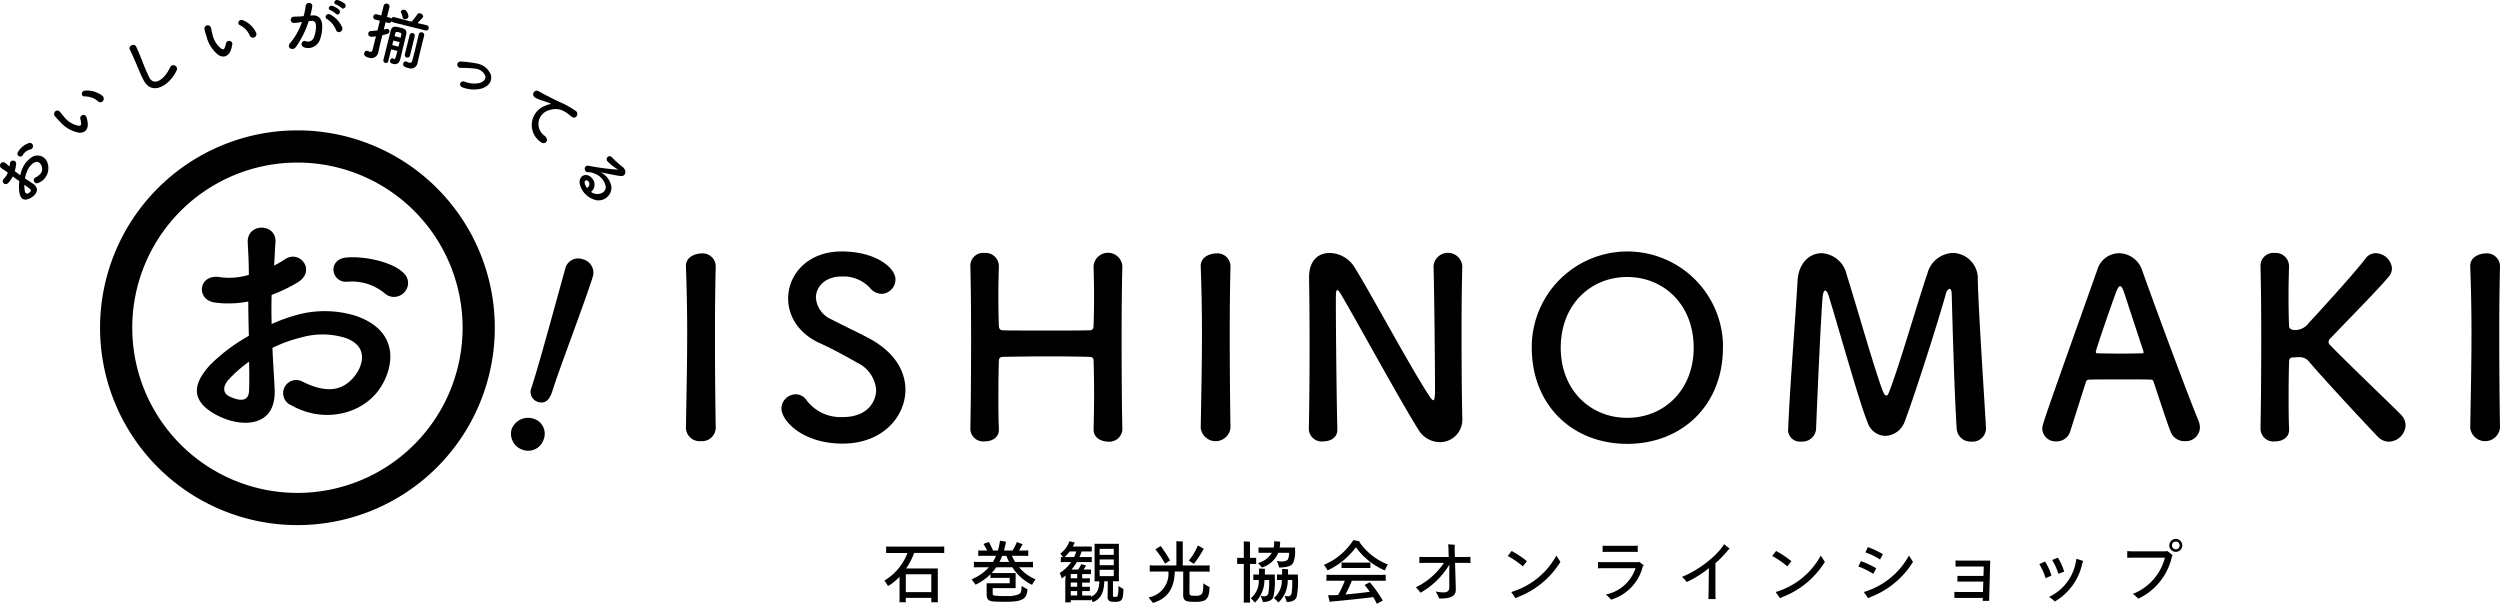 <svg xmlns="http://www.w3.org/2000/svg" xmlns:xlink="http://www.w3.org/1999/xlink" width="383.642" height="92.658" viewBox="0 0 383.642 92.658"><defs><clipPath id="a"><rect width="383.642" height="92.658" transform="translate(0 0)" fill="none"/></clipPath></defs><g transform="translate(-439 -290)"><g transform="translate(439 290)"><g clip-path="url(#a)"><path d="M42.142,59.628c.337,6.028-5.056,5.948-8.513,4.257-5.017-2.444-3.623-5.436-1.388-7.882a27.153,27.153,0,0,1,5.948-4.468c-.043-1.766-.089-3.582-.089-5.267a15.8,15.8,0,0,1-5.055.168c-3.12-.38-2.614-4.594.883-3.878a10.519,10.519,0,0,0,4.258-.38c0-1.982-.089-3.33-.169-4.932-.168-3.119,4.468-3.034,4.258-.042-.088.928-.126,2.28-.21,3.541a12.589,12.589,0,0,0,1.685-.972c2.28-1.517,4.848,1.813,1.9,3.583a24.326,24.326,0,0,1-3.965,1.9c-.043,1.307-.043,2.866,0,4.468a26.089,26.089,0,0,1,3.541-1.306,16.181,16.181,0,0,1,9.357.042c6.954,2.4,5.817,8.093,3.668,11.212-2.739,3.966-8.641,5.312-13.53,2.529A2.01,2.01,0,1,1,46.2,58.461c.052.02.1.043.153.068s.118.057.175.089c3.288,1.6,5.985,1.643,8.009-1.054,1.011-1.349,2.191-4.341-1.476-5.69a11.8,11.8,0,0,0-6.829-.089,21.425,21.425,0,0,0-4.426,1.6c.088,2.235.253,4.427.337,6.239m-7.082-1.349c-.883.971-.883,2.065.088,2.528,1.813.884,3.035.76,3.073-.883.043-1.138.043-2.7,0-4.426a20.742,20.742,0,0,0-3.161,2.781m23.9-13.322a7.873,7.873,0,0,0-5.566-1.728c-2.571.3-3.246-3.456-.21-3.71s7.249.8,8.766,2.4a2.047,2.047,0,0,1,.141,2.891,1.333,1.333,0,0,1-.1.1,2.124,2.124,0,0,1-3,.072h0l-.029-.029"/><path d="M45.642,22.477A27.817,27.817,0,1,1,17.825,50.294,27.817,27.817,0,0,1,45.642,22.477Z" fill="none" stroke="#000" stroke-miterlimit="10" stroke-width="4.941"/><path d="M80.213,69.022a2.587,2.587,0,0,1-1.71-3.133,2.7,2.7,0,0,1,3.239-1.678,2.411,2.411,0,0,1,1.679,3.239,2.489,2.489,0,0,1-3.136,1.6l-.071-.024m1.345-9.537.238-.748c1.1-3.456,3.382-11.871,4.947-17.533.013-.036.022-.071.034-.107a2.032,2.032,0,0,1,2.532-1.358h0c.053.016.105.033.156.053A2.116,2.116,0,0,1,91,42.359h0a1.814,1.814,0,0,1-.052.178c-1.336,4.2-5.023,13.82-6.121,17.276-.27.856-.746,2.352-2.313,1.856a1.608,1.608,0,0,1-1.01-2.035c.013-.039.029-.078.044-.115Z"/><path d="M5.052,28.19c1.19.783.418,1.794-.387,2.209-1.168.607-1.54-.077-1.686-.843A6.368,6.368,0,0,1,2.97,27.8c-.342-.24-.694-.486-1.011-.723a3.736,3.736,0,0,1-.678.982C.773,28.6.044,27.91.67,27.348a2.453,2.453,0,0,0,.526-.86c-.376-.279-.643-.451-.959-.66a.5.5,0,0,1,.533-.856.6.6,0,0,1,.057.042c.165.146.414.344.641.537a2.909,2.909,0,0,0,.053-.456.483.483,0,0,1,.965.022.493.493,0,0,1-.019.121,5.889,5.889,0,0,1-.2,1.018c.241.19.537.41.847.626a6.177,6.177,0,0,1,.251-.853,3.819,3.819,0,0,1,1.325-1.767,1.613,1.613,0,0,1,2.641.88A2.428,2.428,0,0,1,5.91,28.061a.475.475,0,1,1-.5-.809l.034-.019.038-.019c.766-.4,1.149-.905.924-1.667-.114-.381-.515-1.026-1.288-.519a2.769,2.769,0,0,0-.972,1.282,5.1,5.1,0,0,0-.318,1.06c.435.3.874.573,1.23.812m-.42-5.248a1.856,1.856,0,0,0-1.109.813.442.442,0,1,1-.812-.349c.006-.013.012-.027.019-.04a.514.514,0,0,1,.061-.093A3.04,3.04,0,0,1,4.484,21.94a.482.482,0,0,1,.568.377l.005.034a.5.5,0,0,1-.408.579H4.638m-.827,6.41c.06.3.265.458.5.339.422-.219.57-.469.264-.707-.209-.167-.505-.386-.839-.618a4.849,4.849,0,0,0,.084.991"/><path d="M12.068,20.355a5.127,5.127,0,0,1-2.9-1.719,10.089,10.089,0,0,1-.746-.815c-.385-.495.271-1.21.771-.658.265.285.247.325.557.663a3.822,3.822,0,0,0,2.247,1.463c.358.025.476-.035.452-.4a4,4,0,0,0-.125-.66.489.489,0,0,1,.923-.306,4.62,4.62,0,0,1,.2.836c.177,1.2-.561,1.7-1.371,1.6m3-4.793a3.14,3.14,0,0,0-2.082-.771c-.577.054-.637-.855.108-.892a3.817,3.817,0,0,1,2.624.811c.531.506-.1,1.289-.647.853"/><path d="M22.081,12.393c-.5-.916-.781-1.722-1.208-2.687-.265-.594-.635-1.493-.929-2.037-.345-.649.686-1.1.961-.5.265.569.619,1.445.876,2.063a27.325,27.325,0,0,0,1.149,2.695c.7,1.273,2.24.4,3.18-1.6a.553.553,0,0,1,1.029.4.463.463,0,0,1-.029.064c-1.028,2.28-3.747,3.964-5.026,1.6"/><path d="M33.5,8.424a5.139,5.139,0,0,1-1.812-2.847,9.959,9.959,0,0,1-.3-1.059.507.507,0,1,1,.981-.26l.005.021c.107.373.073.4.2.842a3.819,3.819,0,0,0,1.345,2.321c.307.185.442.184.586-.156a3.807,3.807,0,0,0,.187-.645.489.489,0,0,1,.963.144,4.6,4.6,0,0,1-.206.834c-.386,1.149-1.269,1.263-1.944.808M38.35,5.513a3.138,3.138,0,0,0-1.513-1.639c-.539-.212-.182-1.049.5-.749a3.819,3.819,0,0,1,1.973,1.91.536.536,0,0,1-.963.468"/><path d="M47.944,2.365c.834-.061,1.467.432,1.5,1.546a5.938,5.938,0,0,1-.36,2.213,1.927,1.927,0,0,1-2.348,1.17c-.783-.237-.456-1.149.149-.991a.95.95,0,0,0,1.252-.486l.016-.037a4.459,4.459,0,0,0,.335-1.717c.006-.606-.2-.893-.658-.862-.15.008-.3.027-.458.045A14.675,14.675,0,0,1,45.4,7.221c-.484.671-1.512.088-.859-.635a9.6,9.6,0,0,0,1.79-3.217l-.12.018a6.756,6.756,0,0,1-1.07.131.478.478,0,1,1-.082-.952h.062c.308-.028.619-.014.972-.041l.5-.045A10.472,10.472,0,0,0,46.911.9C46.987.254,48,.324,47.918.989a13.1,13.1,0,0,1-.3,1.4ZM51.58,4.637a3.565,3.565,0,0,0-1.405-1.723c-.484-.273-.039-1.015.573-.652A4.131,4.131,0,0,1,52.5,4.168c.242.659-.657,1.09-.92.468m-.874-3.074c-.516-.2-.151-.807.314-.653a3.171,3.171,0,0,1,1.009.566c.4.392-.14,1.012-.483.642a3.429,3.429,0,0,0-.839-.556m.859-.869c-.515-.176-.191-.808.285-.673a3.313,3.313,0,0,1,1.038.53c.415.382-.119,1.022-.474.662a3.455,3.455,0,0,0-.849-.519"/><path d="M60.317,3.431a.412.412,0,0,1-.247-.165.409.409,0,0,1-.5.244l-.4-.1L58.894,4.53c.495-.11.521-.116.589-.1a.4.4,0,0,1,.264.486c-.065.265-.366.319-1.072.48l-.292,1.167c-.038.154-.239,1.037-.312,1.376a.178.178,0,0,1-.012.048,1.09,1.09,0,0,1-1.231.922.986.986,0,0,1-.208-.05c-.694-.176-.793-.434-.719-.733a.405.405,0,0,1,.467-.333h.006a.28.28,0,0,1,.088.031,1.486,1.486,0,0,0,.306.127c.183.045.322-.012.412-.338l.514-2.054a2.413,2.413,0,0,1-.846.066.449.449,0,0,1-.328-.54V5.081a.429.429,0,0,1,.4-.322c.377-.028.7-.05,1.005-.088l.371-1.487-.655-.164a.422.422,0,0,1,.114-.837.376.376,0,0,1,.092.023l.656.164L58.867.9A.448.448,0,0,1,59.4.559l.038.01a.441.441,0,0,1,.329.531l-.009.031L59.386,2.6l.4.1a.439.439,0,0,1,.256.167.4.4,0,0,1,.486-.227l2.651.694c.014-.017.019-.037.034-.054a11.721,11.721,0,0,0,.852-1.108.362.362,0,0,1,.408-.128c.261.066.509.3.448.542-.019.078-.037.1-.844.957l1.388.325h.01a.4.4,0,0,1,.315.458c0,.013-.005.026-.008.039a.4.4,0,0,1-.476.312l-.04-.011ZM59.585,9.4a.348.348,0,0,1-.419.256l-.032-.01a.361.361,0,0,1-.3-.416V9.2l1.109-4.437c.2-.81.672-.723,1.4-.542.707.177,1.165.3.981,1.116-.08.36-.541,2.2-.607,2.512-.072.33-.2.841-.265,1.112l-.012.048c-.117.473-.377.981-1.09.8-.386-.1-.557-.231-.481-.539.049-.2.2-.372.369-.329a.114.114,0,0,1,.055.024,1.027,1.027,0,0,0,.183.088c.117.029.189-.056.3-.442.053-.212.133-.49.207-.793l-.953-.239c-.184.732-.353,1.427-.442,1.8Zm1.737-2.938-.953-.238-.177.694.955.239Zm.155-.679c.038-.154.066-.3.1-.417.073-.289-.1-.343-.378-.412-.453-.113-.5-.022-.548.182l-.1.414Zm.576-2.838a.353.353,0,0,1-.265-.291,3.222,3.222,0,0,0-.247-.728.312.312,0,0,1-.017-.176c.05-.2.353-.3.583-.244.385.1.618.892.567,1.09a.538.538,0,0,1-.619.347m.587,7.494c-.579-.144-.847-.3-.748-.7a.366.366,0,0,1,.412-.315h.015a.227.227,0,0,1,.075.028,2.942,2.942,0,0,0,.418.177c.212.052.38-.008.476-.4,0,0,.2-.73.409-1.586s.453-1.856.559-2.36l0-.02a.4.4,0,0,1,.474-.3l.009,0,.029.008a.409.409,0,0,1,.321.482h0l-.005.026c-.206.819-.565,2.256-.719,2.916-.034.134-.215.939-.282,1.251a.17.17,0,0,1-.01.037,1.04,1.04,0,0,1-1.224.815,1,1,0,0,1-.213-.067m.223-5.06a.4.4,0,0,1,.781.2L62.9,8.585a.406.406,0,0,1-.781-.2Z"/><path d="M71.024,13.428c-.757-.247-.388-1.131.265-.9a3.892,3.892,0,0,0,2.237.22c.771-.192,1.051-.664.941-1.1a1.814,1.814,0,0,0-1.518-1.113,17.209,17.209,0,0,0-2.235-.118.49.49,0,0,1-.1-.975.464.464,0,0,1,.129,0,18.281,18.281,0,0,1,2.423.3A2.8,2.8,0,0,1,75.3,11.413c.343,1.149-.466,1.976-1.617,2.23a4.978,4.978,0,0,1-2.665-.217"/><path d="M83.765,16.185A3.354,3.354,0,0,1,84.344,16c.258-.053.213-.08.031-.159A13.012,13.012,0,0,0,83.1,15.4q-.445-.159-.873-.361c-.816-.4-.264-1.427.449-1.034.19.1.693.4.991.543.442.229,1.23.646,2.181,1.091a13.362,13.362,0,0,1,2.435,1.335A.586.586,0,0,1,88.295,18c-.155.088-.45.1-.95-.39a4.265,4.265,0,0,0-1.3-.76,2.869,2.869,0,0,0-1.725.045,2.2,2.2,0,0,0-.747,3.944c.815.654.088,1.58-.694.884a3.159,3.159,0,0,1,.892-5.534"/><path d="M91.284,29.726c.947.216,1.7-.352,1.679-1.037a2.619,2.619,0,0,0-1.644-2.014,2.2,2.2,0,0,0-1.09-.248c-.637.015-.736-1.135.116-.985a35.276,35.276,0,0,0,4.355.581c.177.008.089-.05.008-.088a8.018,8.018,0,0,1-1.381-1.065c-.6-.541.12-1.237.578-.73a15.261,15.261,0,0,0,1.666,1.5c.647.516.454,1.458-.288,1.377-.475-.051-1.023-.151-1.552-.261s-1.052-.226-1.544-.315a3.04,3.04,0,0,1,1.645,2.256,1.983,1.983,0,0,1-2.781,1.884,3.27,3.27,0,0,1-2.111-2.534c-.054-1.255,1.221-1.586,1.935-.66a1.413,1.413,0,0,1-.107,1.995h0c-.024.022-.049.043-.073.062a1.323,1.323,0,0,0,.594.284m-.991-1.9c-.286-.333-.63-.113-.583.245a1.783,1.783,0,0,0,.364.766.66.66,0,0,0,.3-.883.707.707,0,0,0-.082-.127"/><path d="M109.833,65.679a2.092,2.092,0,0,1-2.158,2.024l-.125-.008a2.092,2.092,0,0,1-2.28-1.885v0c0-.042-.006-.084-.008-.126v-.038c.076-4.566.19-9.664.19-14.572,0-3.615-.076-7.076-.19-10.16-.076-1.6,1.636-2.017,2.321-2.017a2.011,2.011,0,0,1,2.238,1.755v.007c0,.035.007.069.01.1v.076c-.076,3.158-.114,6.735-.114,10.425,0,4.758.038,9.7.114,14.382Z"/><path d="M129.315,68.076c-6.2,0-9.4-3.538-9.4-5.4a2.225,2.225,0,0,1,2.209-2.169,2.045,2.045,0,0,1,1.678.952A6.546,6.546,0,0,0,129.35,64c4.185,0,5.1-2.854,5.1-4.073a5.02,5.02,0,0,0-2.892-4.262c-1.674-.952-3.728-2.093-5.742-3-3.349-1.523-4.87-4.223-4.87-6.849,0-3.691,2.968-7.229,8.216-7.229s8.256,2.511,8.256,4.3a2.219,2.219,0,0,1-2.131,2.209,2.42,2.42,0,0,1-1.785-.913,5.549,5.549,0,0,0-4.375-1.751c-2.435,0-3.919,1.523-3.919,3.235a3.908,3.908,0,0,0,2.4,3.349c1.56.836,4.185,2.054,5.935,3,3.805,2.093,5.4,4.985,5.4,7.8,0,4.072-3.463,8.256-9.63,8.256"/><path d="M172.236,65.908a2,2,0,0,1-2.123,1.872h0l-.085-.007c-1.1-.037-2.208-.609-2.208-1.826V65.87c.036-1.712.076-3.424.076-4.984,0-2.4-.038-4.376-.076-5.4,0-.609-.152-.685-.723-.723-1.331-.037-3.577-.076-5.859-.076-2.815,0-5.744.038-7.229.076-.3,0-.722.038-.722.609-.039.991-.078,3-.078,5.518,0,1.523,0,3.234.078,4.984v.073c0,1.217-1.067,1.784-2.169,1.784a1.974,1.974,0,0,1-2.2-1.719c0-.037-.007-.071-.01-.107v-.038c.076-4.032.113-9.055.113-13.811,0-4.263-.037-8.294-.113-11.185a1.968,1.968,0,0,1,1.869-2.063h0a1.842,1.842,0,0,1,.3.008,2.042,2.042,0,0,1,2.2,1.865c0,.037.005.075.006.113v.076c-.039,1.523-.078,3.043-.078,4.375,0,2.055.039,3.767.078,4.717,0,.571.3.723.608.723.952.038,3.577.038,6.317.038,2.776,0,5.631,0,7-.038.457,0,.608-.265.608-.685.037-.913.076-2.625.076-4.718,0-1.37-.039-2.891-.076-4.417a2.216,2.216,0,0,1,4.417-.076v.076c-.076,2.776-.115,6.849-.115,11,0,5.326.039,10.8.115,14Z"/><path d="M188.826,65.679a2.3,2.3,0,0,1-4.566,0v-.038c.075-4.566.189-9.664.189-14.572,0-3.615-.075-7.076-.189-10.16-.076-1.6,1.636-2.017,2.321-2.017a2.012,2.012,0,0,1,2.235,1.759h0a.915.915,0,0,0,.01.1v.076c-.077,3.158-.114,6.735-.114,10.425,0,4.759.037,9.7.114,14.382Z"/><path d="M200.851,65.87c.076-3.919.114-8.525.114-12.9,0-3.805-.038-7.421-.076-10.273v-.15c0-2.663,1.487-3.728,3.157-3.728a4.587,4.587,0,0,1,3.728,2.055c2.4,3.8,8.751,15.674,11.644,20.013.229.343.418.53.53.53s.265-.114.265-1.6c0-3.577-.114-15.448-.228-18.947A2.215,2.215,0,0,1,224.4,40.8v.077c-.076,2.663-.114,6.353-.114,10.16,0,4.831.038,9.814.114,13.126v.076a3.44,3.44,0,0,1-3.261,3.61c-.068,0-.134,0-.2,0a3.88,3.88,0,0,1-3.271-1.9c-2.664-4.223-9.779-17.235-11.834-20.7-.151-.228-.418-.722-.607-.722-.229,0-.229.379-.229,2.131,0,3.957.114,15.18.229,19.215v.075c0,1.218-1.066,1.785-2.169,1.785a1.974,1.974,0,0,1-2.2-1.719c0-.036-.007-.072-.01-.107Z"/><path d="M235.059,53.351a14.678,14.678,0,0,1,29.337-.824c.007.275.006.549,0,.824,0,8.864-6.317,14.762-14.687,14.762s-14.648-5.9-14.648-14.762m24.845,0c0-6.581-4.566-10.844-10.2-10.844s-10.2,4.263-10.2,10.844c0,6.543,4.566,10.768,10.2,10.768s10.2-4.223,10.2-10.768"/><path d="M274.4,65.984c.265-6.659,1.141-17.348,1.445-22.867.152-2.815,1.9-4.263,3.691-4.263a4.162,4.162,0,0,1,3.843,3.272c1.446,4.566,4.795,16.357,5.708,18.224.114.228.228.342.38.342.114,0,.265-.114.343-.342,1.446-3.5,4.49-14.077,5.973-18.415a4.2,4.2,0,0,1,3.919-3.12,3.922,3.922,0,0,1,3.808,4.035c0,.037,0,.074-.005.111.114,4.908.952,17.274,1.256,22.677v.152a2.041,2.041,0,0,1-2.1,1.982.707.707,0,0,1-.113-.006,2.125,2.125,0,0,1-2.28-1.957v-.021c-.381-5.441-.762-20.547-.762-20.547,0-.646-.151-.913-.342-.913s-.457.343-.571.793c-.837,3.159-4.758,15.524-6.315,19.6a3.292,3.292,0,0,1-2.968,2.169,2.953,2.953,0,0,1-2.739-2.131c-1.218-2.892-4.567-14.952-5.973-19.443-.152-.457-.343-.723-.5-.723-.19,0-.343.3-.418,1.1-.265,3.349-.793,14.915-.992,20.166a2.1,2.1,0,0,1-2.273,1.9h-.01a1.807,1.807,0,0,1-2.006-1.585h0c-.005-.042-.009-.085-.011-.128Z"/><path d="M335.282,67.695a2.231,2.231,0,0,1-2.169-1.407c-.457-1.1-1.446-4.147-2.626-7.686-.076-.228-.19-.342-.418-.342-.609-.038-2.169-.038-3.881-.038-2.28,0-4.832,0-5.632.038a.477.477,0,0,0-.457.342c-.951,3-1.826,5.743-2.4,7.572a2.165,2.165,0,0,1-2.131,1.56,2.044,2.044,0,0,1-2.169-1.9c0-.685.114-.992,8.447-24.428a3.518,3.518,0,0,1,3.349-2.549,3.8,3.8,0,0,1,3.534,2.625c2.434,6.85,7.381,20.09,8.636,23.059a3.005,3.005,0,0,1,.228,1.1,2.158,2.158,0,0,1-2.252,2.058h-.069m-6.353-13.815c-1.18-3.577-2.321-7.038-2.929-8.9-.228-.685-.419-1.066-.647-1.066-.19,0-.418.343-.685,1.1-.571,1.522-3.043,8.636-3.043,8.978,0,.152.076.229.3.229.761,0,2.169.038,3.5.038,1.369,0,2.7-.038,3.234-.038.228,0,.3-.038.3-.152a.431.431,0,0,0-.038-.19"/><path d="M346.889,65.869c.076-4.033.114-9.056.114-13.811,0-4.263-.038-8.295-.114-11.185a1.969,1.969,0,0,1,1.87-2.063h0a1.735,1.735,0,0,1,.3.008,2.041,2.041,0,0,1,2.2,1.865h0c0,.037.005.075.006.111v.077c-.038,1.522-.077,3-.077,4.337,0,2.055.038,3.729.077,4.682,0,.343.076.76.991.76a2.622,2.622,0,0,0,2.055-1.1c2.739-2.968,7.156-7.839,8.713-9.9a1.884,1.884,0,0,1,1.56-.793,2.551,2.551,0,0,1,2.479,2.321,1.872,1.872,0,0,1-.419,1.18c-1.678,2.055-6.316,6.7-8.979,9.516a.916.916,0,0,0-.342.609.93.93,0,0,0,.342.571c3.234,3.31,10.2,9.93,10.844,10.654a2.322,2.322,0,0,1,.646,1.559,2.65,2.65,0,0,1-2.549,2.511,2.346,2.346,0,0,1-1.712-.76c-1.289-1.331-7.724-8.216-10.5-11.453a1.877,1.877,0,0,0-1.6-.76c-.264,0-.495.037-.793.037s-.722.038-.722.609c-.038.991-.077,3-.077,5.477,0,1.523,0,3.195.077,4.948v.076c0,1.218-1.066,1.785-2.169,1.785a1.974,1.974,0,0,1-2.2-1.719c0-.036-.007-.072-.01-.107Z"/><path d="M383.642,65.679a2.3,2.3,0,0,1-4.566,0v-.038c.076-4.566.19-9.664.19-14.572,0-3.615-.076-7.076-.19-10.16-.076-1.6,1.637-2.017,2.321-2.017a2.011,2.011,0,0,1,2.235,1.757v0c0,.035.007.069.01.1v.076c-.076,3.158-.114,6.735-.114,10.425,0,4.759.039,9.7.114,14.382Z"/><path d="M144.9,83.852v1.02c-.249-.02-.541-.02-.926-.02h-3.685a11.043,11.043,0,0,1-1.238,2.383h4.871c-.011.146-.011.281-.011.437v4.31l.011.437h-1.01v-.677H139v.677h-.978c.01-.125.021-.282.021-.427V88.5a7.791,7.791,0,0,1-1.77,1.436,7.873,7.873,0,0,0-.562-.843,8.278,8.278,0,0,0,3.539-4.236h-2.342c-.385,0-.676,0-.926.02v-1.02c.25.021.541.021.926.021h7.068c.385,0,.677,0,.926-.021m-1.988,4.268H139v2.737h3.914Z"/><path d="M152.873,87.058a7.263,7.263,0,0,1-.708.885h3.7a2.45,2.45,0,0,0-.01.281v1.738l.01.292h-3.529v.812a.3.3,0,0,0,.292.333,13.539,13.539,0,0,0,1.853.062,4.062,4.062,0,0,0,1.9-.291c.313-.188.385-.5.385-1.249.25.145.656.385.906.5-.083,1.51-.781,1.926-3.331,1.926-1.957,0-2.279-.062-2.529-.208-.281-.156-.406-.437-.406-1V89.66a.631.631,0,0,0-.022-.156h3.561v-.822h-2.488c-.157,0-.3,0-.458.011V88.12a8.213,8.213,0,0,1-2.3,1.6c-.114-.167-.4-.562-.594-.822a7.471,7.471,0,0,0,2.644-1.843h-1.4c-.375,0-.646,0-.9.011v-.854c.25.021.521.021.9.021h2.019a6.434,6.434,0,0,0,.477-.937H150.9c-.313,0-.551,0-.78.021v-.853c.229.02.467.02.78.02h.593c-.187-.364-.406-.749-.572-1.02l.832-.291a12.939,12.939,0,0,1,.636,1.311h.739a9.168,9.168,0,0,0,.323-1.509l.946.156a.5.5,0,0,0-.051.1,10.886,10.886,0,0,1-.282,1.249h1.312a6.761,6.761,0,0,0,.666-1.3l.9.344c-.022.031-.073.094-.084.114-.125.24-.3.542-.5.843h.655c.312,0,.552,0,.781-.02v.853c-.229-.021-.469-.021-.781-.021h-1.729a6.8,6.8,0,0,0,.491.937h1.852c.375,0,.635,0,.894-.021v.854c-.259-.011-.519-.011-.894-.011h-1.238a6.642,6.642,0,0,0,2.519,1.853,7.929,7.929,0,0,0-.531.843,7.457,7.457,0,0,1-3.029-2.7Zm.5-.822h1.489a7.411,7.411,0,0,1-.427-.937h-.645a9.518,9.518,0,0,1-.417.937"/><path d="M172.394,90.389c-.021,1.634-.218,1.967-1.249,1.967-.583,0-.822-.041-.968-.187a.752.752,0,0,1-.208-.635c.01-.146.021-1.5.021-2.332h-.531c-.041,1.843-.635,2.769-1.749,3.2-.072-.136-.187-.333-.3-.51v.218c-.157-.01-.3-.01-.459-.01h-2.633v.333h-.864a2.453,2.453,0,0,0,.021-.3V89.244c0-.062.021-.489.052-.926-.2.166-.4.312-.593.447-.063-.208-.208-.593-.3-.833a6.472,6.472,0,0,0,1.738-1.675h-1.02c-.208,0-.385,0-.562.01v-.791c.115.01.229.01.343.01-.114-.166-.291-.385-.416-.53a4.078,4.078,0,0,0,1.395-1.9l.822.208c-.031.042-.041.073-.062.1a4.628,4.628,0,0,1-.25.51h2.914v.75h-1.561a8.462,8.462,0,0,1-.323.863h1.312c.219,0,.4,0,.572-.01v.791c-.176-.01-.353-.01-.572-.01h-1.717a9.177,9.177,0,0,1-.812,1.145h1a3.928,3.928,0,0,0,.489-.833l.77.219-.073.062a5.373,5.373,0,0,1-.353.552h.7c.166,0,.3,0,.458-.011V88.1c-.156-.01-.292-.01-.458-.01h-.9v.655h.739c.145,0,.281,0,.437-.01v.677c-.156-.011-.292-.011-.437-.011h-.739v.646h.739c.145,0,.281,0,.437-.011v.677c-.156-.011-.292-.011-.437-.011h-.739v.687h.884c.157,0,.3,0,.459-.01v.2c.968-.448,1.259-1.156,1.29-2.374h-.749c.01-.135.021-.281.021-.426V83.9c0-.166-.011-.312-.021-.447h3.768c-.011.156-.021.281-.021.447v4.872l.021.426h-.927v2.145c0,.145.021.208.073.229a.954.954,0,0,0,.313.02c.177,0,.28-.041.343-.187a5.567,5.567,0,0,0,.1-1.5,6.039,6.039,0,0,0,.77.479m-7.567-4.9a7.017,7.017,0,0,0,.354-.863h-1.03a6.96,6.96,0,0,1-.771.863Zm.479,2.6h-.989v.656h.989Zm0,1.311h-.989v.645h.989Zm-.989,1.988h.989V90.7h-.989Zm4.434-6.235h2.165v-.916h-2.165Zm2.165.708h-2.165v.874h2.165Zm0,1.582h-2.165v.978h2.165Z"/><path d="M182.539,87.715c0,1-.01,3.018-.01,3.206,0,.291.072.4.2.447a3.223,3.223,0,0,0,.823.052,1.079,1.079,0,0,0,.874-.27c.156-.229.229-.594.229-1.645a6.688,6.688,0,0,0,.958.583c-.073,1.769-.406,2.269-2.124,2.269-1.082,0-1.4-.073-1.592-.219-.24-.177-.333-.416-.333-.9.01-.2.01-2.248.01-3.528h-1.3c-.052,2.633-1.166,4.184-3.352,4.808-.145-.208-.468-.6-.676-.843a3.67,3.67,0,0,0,3.049-3.965h-1.936c-.374,0-.666,0-.926.02v-.978c.26.021.552.021.926.021h3.165V83.395c0-.062-.011-.239-.021-.333.218,0,.812.021,1.02.041a2.623,2.623,0,0,0-.021.292v3.383H184.7c.375,0,.666,0,.926-.021v.978c-.26-.02-.551-.02-.926-.02ZM178.781,86.5a14.3,14.3,0,0,0-1.478-2.2l.812-.51A20.079,20.079,0,0,1,179.552,86c-.219.135-.563.364-.771.5m4.414.031-.76-.51a9.283,9.283,0,0,0,1.384-2.311l.916.51a.77.77,0,0,0-.1.146,15.253,15.253,0,0,1-1.436,2.165"/><path d="M191.819,91.825c0,.219.01.448.02.646h-.988c.01-.2.02-.427.02-.646V86.538H190.3c-.166,0-.291,0-.448.01V85.6c.146.01.282.01.448.01h.572v-2.05c0-.146-.01-.354-.02-.468.208,0,.78.02.988.041a3.124,3.124,0,0,0-.02.427v2.05h.52c.146,0,.281,0,.427-.01v.947c-.146-.01-.281-.01-.427-.01h-.52Zm3.8-3.372a11.3,11.3,0,0,1-.208,3.123c-.177.5-.656.8-1.624.8-.042-.177-.208-.656-.323-.968a1.343,1.343,0,0,0,.5.094.6.6,0,0,0,.655-.406A8.58,8.58,0,0,0,194.754,89h-.718a4.837,4.837,0,0,1-1.447,3.466l-.635-.667a3.377,3.377,0,0,0,1.208-2.8h-.407c-.145,0-.281,0-.426.01v-.854c.145.011.281.011.426.011h.448c.011-.2.011-.406.011-.625l-.011-.291c.323.01.583.021.916.042,0,.052-.011.125-.011.187,0,.239,0,.468-.01.687h1.53Zm-.458-3.622h-1.437c-.228,0-.406,0-.593.01v-.833c.187.011.365.011.593.011h1.728a3.2,3.2,0,0,0,.073-.708c0-.083-.01-.208-.01-.25l.937.052-.011.188a4.158,4.158,0,0,1-.062.718h2.373a2.785,2.785,0,0,0-.021.281,4.622,4.622,0,0,1-.27,2.05c-.24.469-.885.739-2.166.739-.041-.187-.228-.687-.343-1.02a2.337,2.337,0,0,0,.7.094c.542,0,.833-.114.989-.333a2.4,2.4,0,0,0,.177-1h-1.665a3.962,3.962,0,0,1-2.488,2.258c-.229-.249-.385-.426-.614-.687a3.446,3.446,0,0,0,2.113-1.571m4,3.622a12,12,0,0,1-.177,3.123c-.167.5-.625.8-1.541.8-.031-.166-.2-.645-.312-.968a1.185,1.185,0,0,0,.468.094.545.545,0,0,0,.594-.406A11.108,11.108,0,0,0,198.3,89h-.687a4.655,4.655,0,0,1-1.425,3.455c-.23-.229-.458-.458-.688-.7A3.43,3.43,0,0,0,196.7,89h-.312c-.146,0-.281,0-.427.01v-.854c.146.011.281.011.427.011h.354c.01-.177.01-.375.01-.573,0-.093-.01-.218-.01-.291l.926.052-.01.177v.635h1.52a2.592,2.592,0,0,0-.021.281"/><path d="M203.732,87.527a5.074,5.074,0,0,0-.583-.843,9.88,9.88,0,0,0,4.528-3.8c.323.062.666.125,1,.2a.508.508,0,0,0-.074.083,9.516,9.516,0,0,0,4.372,3.456,8.5,8.5,0,0,0-.468.915,10.734,10.734,0,0,1-4.434-3.559,11.527,11.527,0,0,1-4.341,3.549m7.994.687c.375,0,.666,0,.916-.021v.947c-.25-.02-.541-.02-.916-.02h-4.278a20.581,20.581,0,0,1-.978,2.1c1.29-.1,2.737-.27,3.736-.406a12.859,12.859,0,0,0-.8-1.041l.8-.426a17.91,17.91,0,0,1,1.989,2.81c-.323.177-.573.323-.906.5q-.251-.514-.562-1.03c-1.156.167-4.684.531-6.162.656-.125.01-.375.052-.52.073l-.24-1.02h.666c.25,0,.552-.011.864-.031a14.636,14.636,0,0,0,1.031-2.186h-1.884c-.385,0-.677,0-.927.02v-.947c.25.021.542.021.927.021Zm-5.308-1.884h3.331c.208,0,.374,0,.551-.01v.853c-.177-.01-.343-.01-.551-.01h-3.331c-.209,0-.375,0-.552.01V86.32c.177.01.343.01.552.01"/><path d="M225.649,85.455V86.4c-.2-.01-.552-.021-.781-.021h-1.582c.052,1.78.115,3.831.115,4.133,0,.988-.781,1.342-2.54,1.342a6.719,6.719,0,0,0-.552-1.093,5.678,5.678,0,0,0,1.249.146c.5,0,.854-.239.854-.739,0-.239-.031-1.884.01-3.539a12.051,12.051,0,0,1-4.434,4.33,10.166,10.166,0,0,0-.708-.843,10.884,10.884,0,0,0,4.3-3.737h-2.966c-.219,0-.583.011-.8.021v-.947c.208.01.562.021.8.021h3.695l-.032-1.291c-.01-.25-.031-.448-.052-.656l1.041.073a1.9,1.9,0,0,0-.041.479c.01.323.02.812.041,1.395h1.6c.24,0,.594-.011.781-.021"/><path d="M231.38,85.32l.594-.77a14.226,14.226,0,0,1,2.341,1.572l-.624.791a13.181,13.181,0,0,0-2.311-1.593m8.077.906a13.227,13.227,0,0,1-6.515,5.392c-.157.083-.292.145-.365.187l-.666-.957a11.681,11.681,0,0,0,6.922-5.59Z"/><path d="M252.256,86.767l-.157.156a7.122,7.122,0,0,1-4.871,5.1,4.52,4.52,0,0,0-.812-.791,6.058,6.058,0,0,0,4.57-4.039h-5.007c-.271,0-.666.021-.76.021v-.968c.094.011.469.021.76.021H251.4l.146-.062Zm-5.621-2.082c-.209,0-.531.01-.7.021v-.968c.155.01.468.021.7.021h4.07c.156,0,.447-.011.614-.021v.968c-.146-.011-.406-.021-.614-.021Z"/><path d="M265.429,84.2a1.542,1.542,0,0,0-.354.354,17,17,0,0,1-1.832,1.873V91c0,.344.021.771.031.927h-1.113c.01-.156.031-.573.031-.927l.052-3.82a15.886,15.886,0,0,1-3.4,2.134,5.269,5.269,0,0,0-.729-.791c2.28-.885,5.33-3.112,6.464-5.017Z"/><path d="M271.961,85.32l.594-.77a14.226,14.226,0,0,1,2.341,1.572l-.624.791a13.182,13.182,0,0,0-2.311-1.593m8.077.906a13.227,13.227,0,0,1-6.515,5.392c-.157.083-.292.145-.365.187l-.666-.957a11.681,11.681,0,0,0,6.922-5.59Z"/><path d="M285.175,86.933l.406-.822a14.2,14.2,0,0,1,2.342,1.093l-.458.853a12.157,12.157,0,0,0-2.29-1.124m8.39-.708a13.229,13.229,0,0,1-6.516,5.392c-.156.083-.292.146-.364.187l-.666-.957a11.676,11.676,0,0,0,6.921-5.59Zm-7.307-1.457.385-.812a13.235,13.235,0,0,1,2.3,1.093l-.437.812a10.281,10.281,0,0,0-2.248-1.093"/><path d="M305.417,86.028c-.032,1.27-.167,5.839-.167,5.954v.229l-1.009-.011c.01-.062.021-.291.031-.395v-.052h-3.758c-.218,0-.541.01-.6.01v-.937c.063,0,.365.021.6.021H304.3l.052-1.6h-3.371c-.229,0-.542.011-.6.011V88.37c.062,0,.363.01.6.01h3.393l.051-1.446H300.69c-.217,0-.519.02-.6.02v-.947c.073.011.375.021.6.021Z"/><path d="M312.948,86.559l.885-.386a9.046,9.046,0,0,1,.978,2.155l-.9.4a9.933,9.933,0,0,0-.958-2.165m1.488,5.037a7.367,7.367,0,0,0,4.133-5.475l.062-.385,1.041.344a3.438,3.438,0,0,0-.146.416,8.865,8.865,0,0,1-4.2,5.8,6.187,6.187,0,0,0-.885-.7m.469-5.662.874-.364a8.561,8.561,0,0,1,.968,2.133l-.874.354a9.522,9.522,0,0,0-.968-2.123"/><path d="M332.564,84.539l.854.677-.105.114a9.343,9.343,0,0,1-5.193,6.547,4.567,4.567,0,0,0-.833-.739,8.116,8.116,0,0,0,4.933-5.558h-5.079l-.7.01V84.57c.167.011.468.032.7.032h5.267Zm2.321-.843a.994.994,0,0,1-1.988,0,.994.994,0,1,1,1.988,0m-.4,0a.593.593,0,1,0-.594.593.574.574,0,0,0,.594-.593"/></g></g></g></svg>